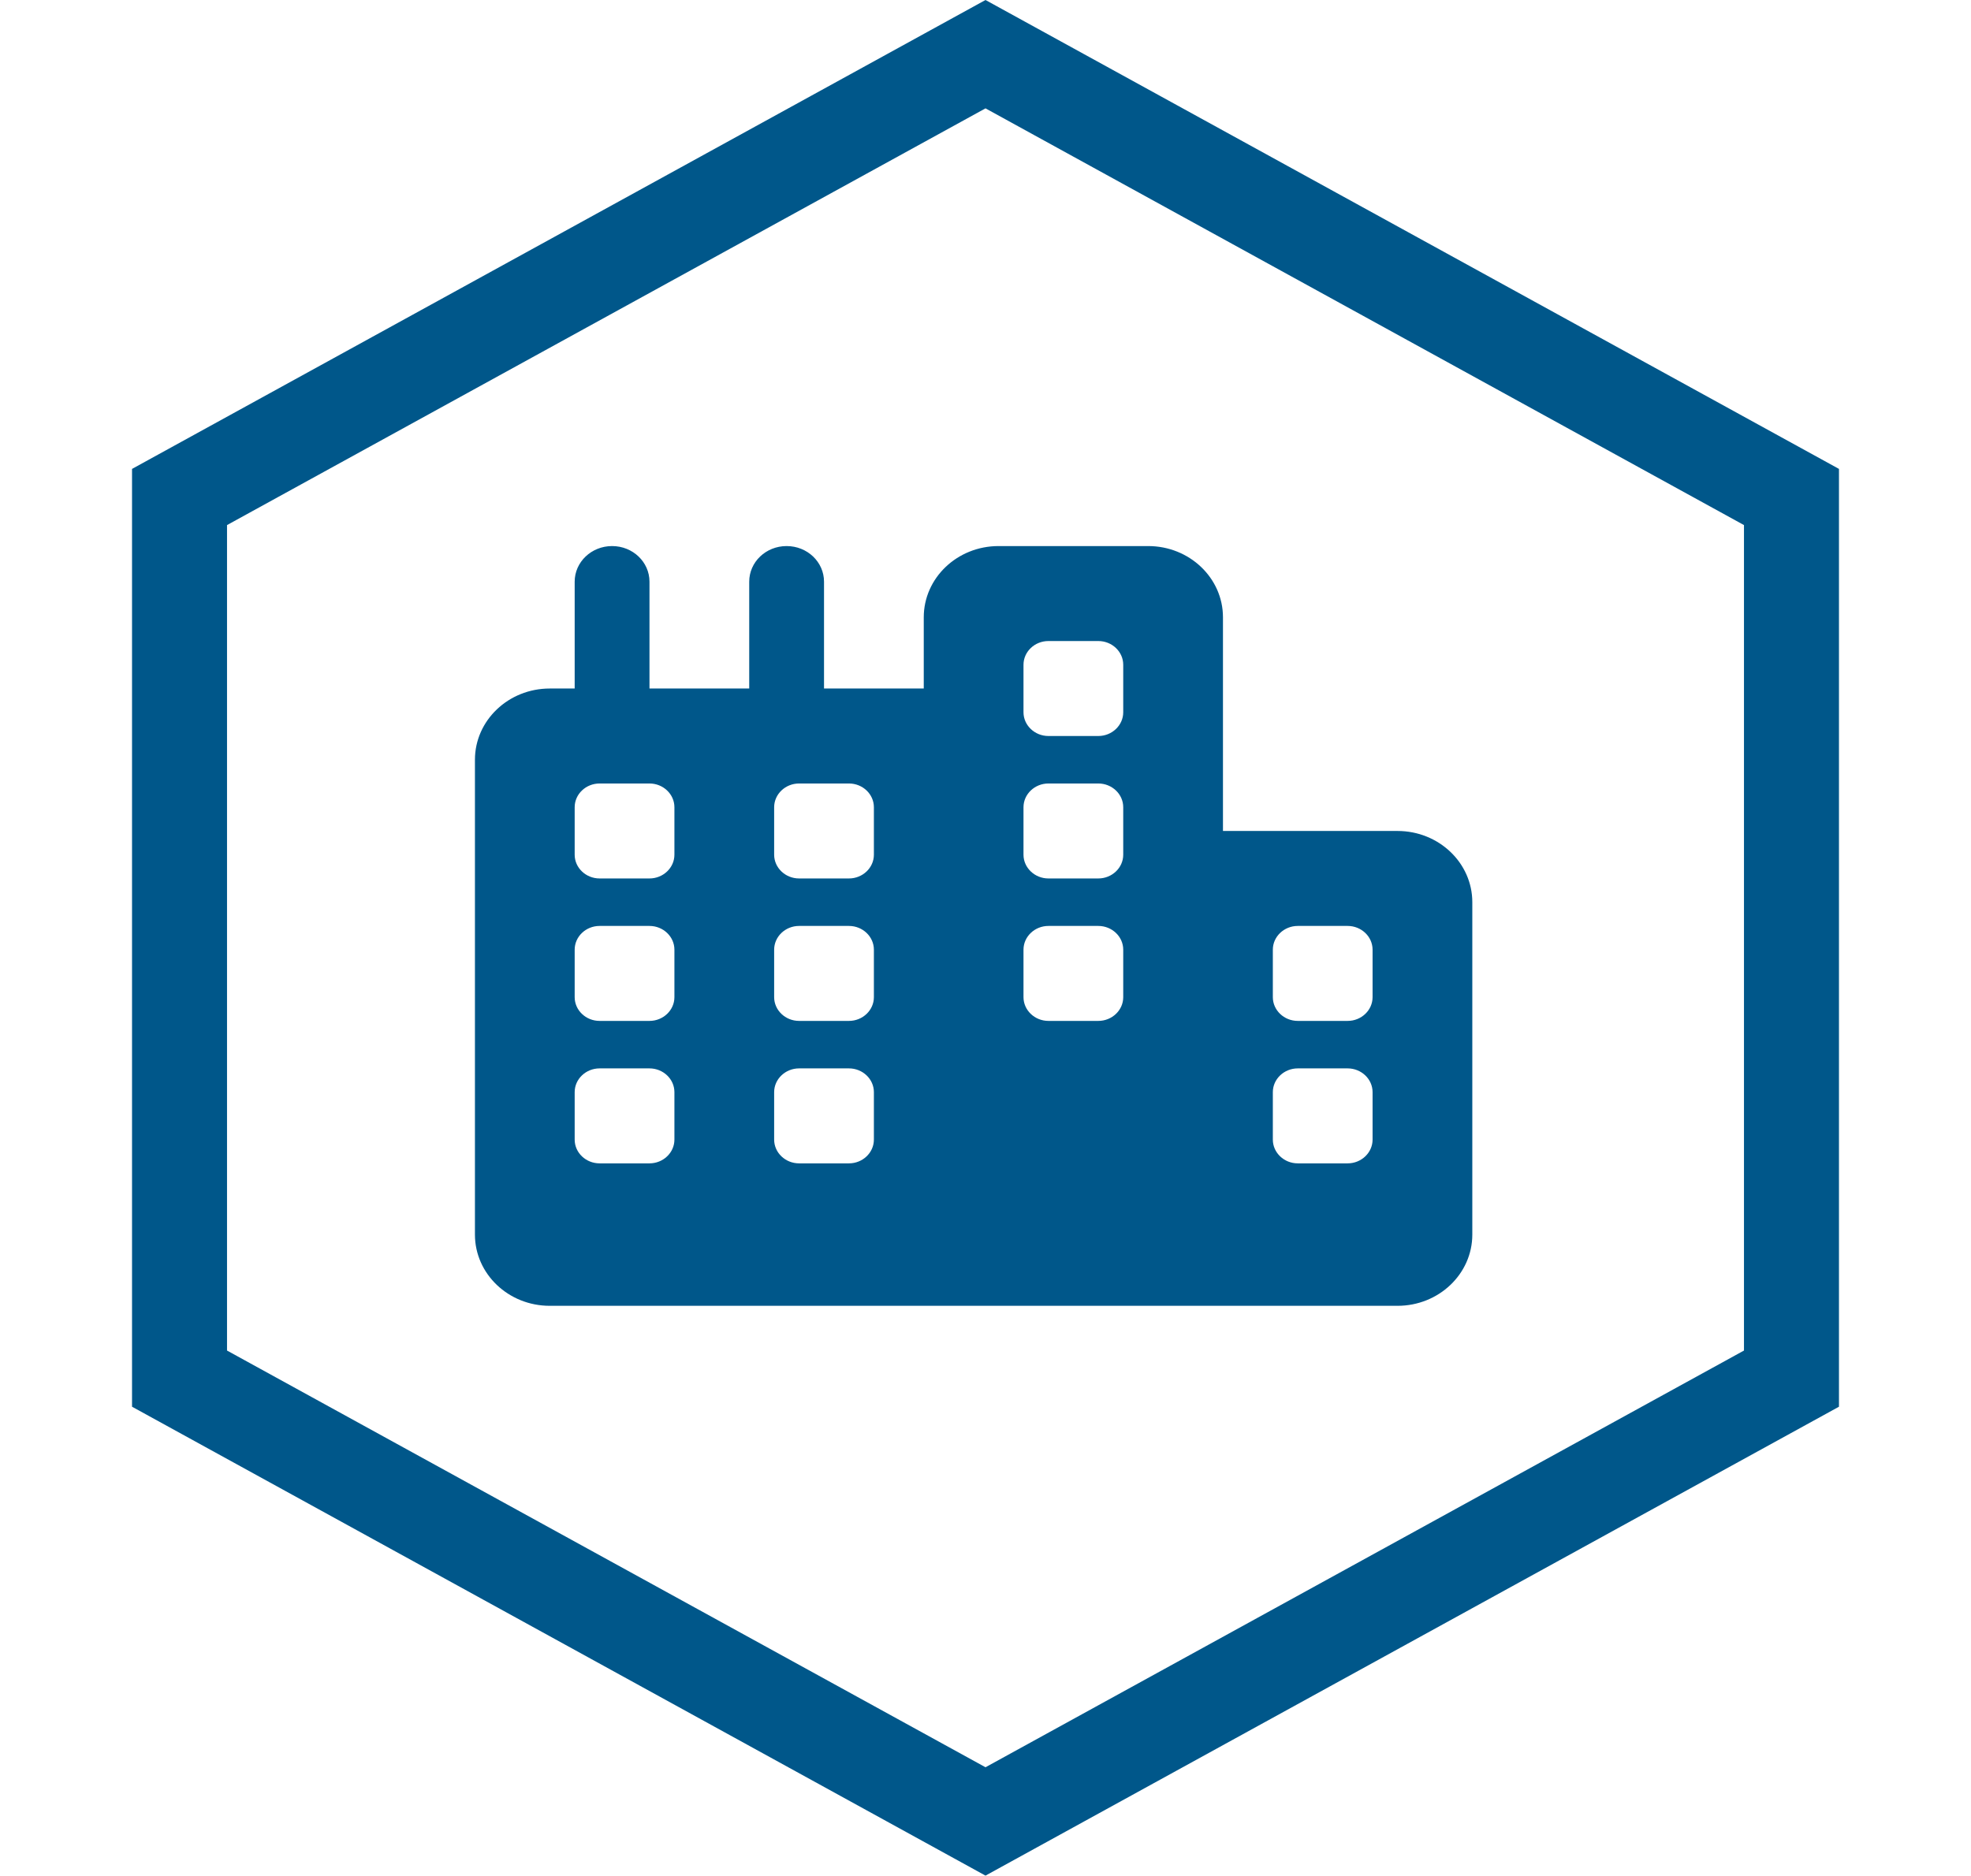 <svg xmlns="http://www.w3.org/2000/svg" width="83" height="79" viewBox="0 0 83 79" fill="none"><path d="M7.56 20.933L41.5 2.282L75.44 20.933V58.067L41.5 76.718L7.56 58.067V20.933Z" stroke="#00578A" stroke-width="4"></path><path d="M51.5 35H58.85C60.589 35 62 36.344 62 38V52C62 53.656 60.589 55 58.85 55H23.15C21.41 55 20 53.656 20 52V32C20 30.344 21.41 29 23.15 29H24.2V24.5C24.2 23.672 24.905 23 25.775 23C26.648 23 27.35 23.672 27.35 24.5V29H31.55V24.5C31.55 23.672 32.252 23 33.125 23C33.998 23 34.7 23.672 34.7 24.5V29H38.9V26C38.9 24.343 40.311 23 42.05 23H48.35C50.089 23 51.5 24.343 51.5 26V35ZM57.8 46C57.8 45.45 57.328 45 56.75 45H54.65C54.072 45 53.6 45.45 53.6 46V48C53.6 48.55 54.072 49 54.65 49H56.75C57.328 49 57.8 48.55 57.8 48V46ZM35.75 49C36.328 49 36.8 48.55 36.8 48V46C36.8 45.45 36.328 45 35.75 45H33.65C33.072 45 32.6 45.45 32.6 46V48C32.6 48.55 33.072 49 33.65 49H35.75ZM28.4 46C28.4 45.45 27.927 45 27.35 45H25.25C24.67 45 24.2 45.45 24.2 46V48C24.2 48.55 24.67 49 25.25 49H27.35C27.927 49 28.4 48.55 28.4 48V46ZM54.65 39C54.072 39 53.6 39.45 53.6 40V42C53.6 42.55 54.072 43 54.65 43H56.75C57.328 43 57.8 42.55 57.8 42V40C57.8 39.45 57.328 39 56.75 39H54.65ZM36.8 34C36.8 33.45 36.328 33 35.75 33H33.65C33.072 33 32.6 33.45 32.6 34V36C32.6 36.55 33.072 37 33.65 37H35.75C36.328 37 36.8 36.55 36.8 36V34ZM25.25 33C24.67 33 24.2 33.45 24.2 34V36C24.2 36.55 24.67 37 25.25 37H27.35C27.927 37 28.4 36.55 28.4 36V34C28.4 33.45 27.927 33 27.35 33H25.25ZM36.8 40C36.8 39.45 36.328 39 35.75 39H33.65C33.072 39 32.6 39.45 32.6 40V42C32.6 42.55 33.072 43 33.65 43H35.75C36.328 43 36.8 42.55 36.8 42V40ZM27.35 43C27.927 43 28.4 42.55 28.4 42V40C28.4 39.45 27.927 39 27.35 39H25.25C24.67 39 24.2 39.45 24.2 40V42C24.2 42.55 24.67 43 25.25 43H27.35ZM47.3 40C47.3 39.45 46.828 39 46.25 39H44.15C43.572 39 43.1 39.45 43.1 40V42C43.1 42.55 43.572 43 44.15 43H46.25C46.828 43 47.3 42.55 47.3 42V40ZM44.15 27C43.572 27 43.1 27.448 43.1 28V30C43.1 30.55 43.572 31 44.15 31H46.25C46.828 31 47.3 30.55 47.3 30V28C47.3 27.448 46.828 27 46.25 27H44.15ZM47.3 34C47.3 33.45 46.828 33 46.25 33H44.15C43.572 33 43.1 33.45 43.1 34V36C43.1 36.55 43.572 37 44.15 37H46.25C46.828 37 47.3 36.55 47.3 36V34Z" fill="#00578A"></path></svg>
